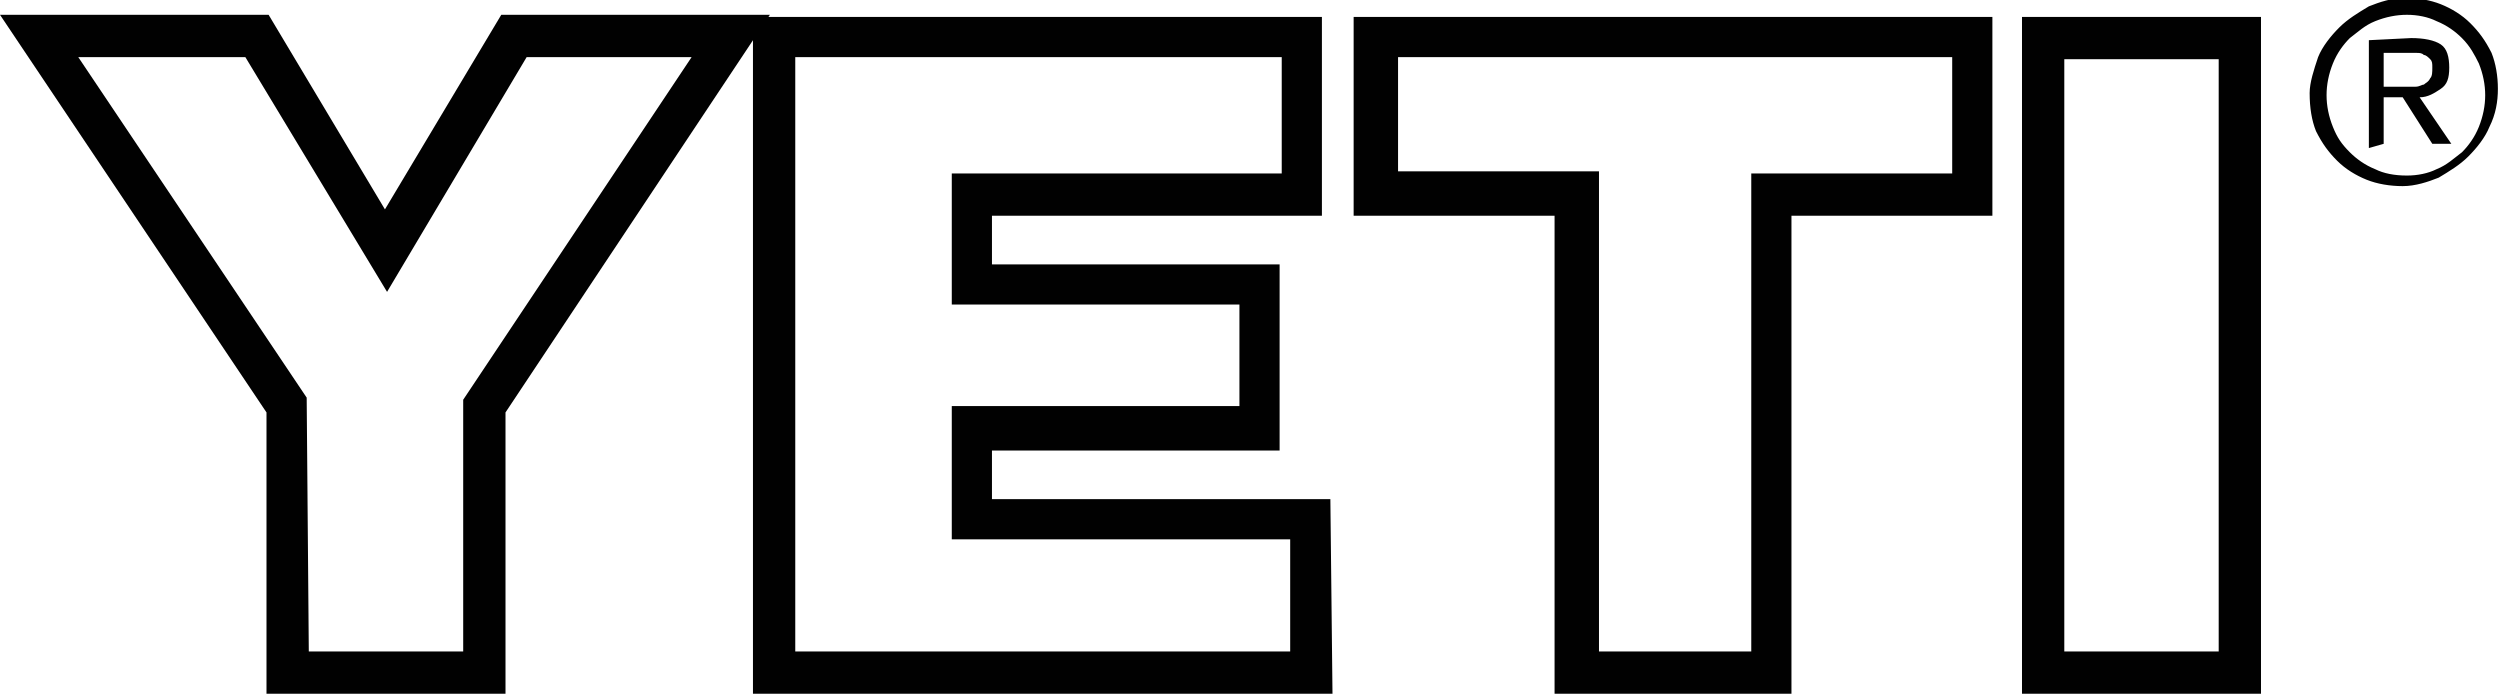 <?xml version="1.0" encoding="utf-8"?>
<!-- Generator: Adobe Illustrator 24.1.0, SVG Export Plug-In . SVG Version: 6.00 Build 0)  -->
<svg version="1.1" id="Layer_1" xmlns="http://www.w3.org/2000/svg" xmlns:xlink="http://www.w3.org/1999/xlink" x="0px" y="0px"
	 width="118.2px" height="32.8px" viewBox="0 0 118.2 32.8" style="enable-background:new 0 0 118.2 32.8;" xml:space="preserve">
<style type="text/css">
	.st0{fill:#010101;}
</style>
<g>
	<g>
		<g>
			<path class="st0" d="M23.9,32.8H12.6l0-13.3L0,0.7h12.7l5.5,9.2l5.5-9.2h12.7L23.9,19.5L23.9,32.8z M14.6,30.8h7.3l0-11.9
				L32.7,2.7h-7.8l-6.6,11.1L11.6,2.7H3.7l10.8,16.1L14.6,30.8z"/>
		</g>
		<g>
			<path class="st0" d="M63,32.8H35.6l0-32h26.9v9.4l-15.6,0v2.3l13.6,0v8.8l-13.6,0v2.3l16,0L63,32.8z M37.6,30.8H61l0-5.3l-16,0
				v-6.3l13.6,0v-4.8l-13.6,0V8.2l15.6,0V2.7H37.6L37.6,30.8z"/>
		</g>
		<g>
			<path class="st0" d="M84.8,32.8H73.5V10.2h-9.5l0-9.4h30.2v9.4l-9.5,0V32.8z M75.5,30.8h7.3V8.2l9.5,0V2.7H66.1l0,5.4h9.5V30.8z"
				/>
		</g>
		<g>
			<path class="st0" d="M106.9,32.8H95.6l0-32h11.3L106.9,32.8z M97.6,30.8h7.3l0-28h-7.3L97.6,30.8z"/>
		</g>
	</g>
</g>
<g>
	<g>
		<path class="st0" d="M109.6,2.7c0.2-0.5,0.6-1,1-1.4c0.4-0.4,0.9-0.7,1.4-1c0.5-0.2,1.1-0.4,1.7-0.4c0.6,0,1.2,0.1,1.7,0.3
			c0.5,0.2,1,0.5,1.4,0.9c0.4,0.4,0.7,0.8,1,1.4c0.2,0.5,0.3,1.1,0.3,1.7c0,0.6-0.1,1.2-0.4,1.8c-0.2,0.5-0.6,1-1,1.4
			c-0.4,0.4-0.9,0.7-1.4,1c-0.5,0.2-1.1,0.4-1.7,0.4c-0.6,0-1.2-0.1-1.7-0.3c-0.5-0.2-1-0.5-1.4-0.9c-0.4-0.4-0.7-0.8-1-1.4
			c-0.2-0.5-0.3-1.1-0.3-1.8C109.2,3.9,109.4,3.3,109.6,2.7z M110.3,6c0.2,0.5,0.4,0.8,0.8,1.2c0.3,0.3,0.7,0.6,1.2,0.8
			c0.4,0.2,0.9,0.3,1.5,0.3c0.5,0,1-0.1,1.4-0.3c0.5-0.2,0.8-0.5,1.2-0.8c0.3-0.3,0.6-0.7,0.8-1.2c0.2-0.5,0.3-1,0.3-1.5
			c0-0.5-0.1-1-0.3-1.5c-0.2-0.4-0.4-0.8-0.8-1.2c-0.3-0.3-0.7-0.6-1.2-0.8c-0.4-0.2-0.9-0.3-1.4-0.3c-0.5,0-1,0.1-1.5,0.3
			c-0.5,0.2-0.8,0.5-1.2,0.8c-0.3,0.3-0.6,0.7-0.8,1.2c-0.2,0.5-0.3,1-0.3,1.5C110,5,110.1,5.5,110.3,6z M114,1.8
			c0.6,0,1.1,0.1,1.4,0.3c0.3,0.2,0.4,0.6,0.4,1.1c0,0.5-0.1,0.8-0.4,1c-0.3,0.2-0.6,0.4-1,0.4l1.5,2.2l-0.9,0l-1.4-2.2l-0.9,0
			l0,2.2L112,7l0-5.1L114,1.8z M113.7,4.1c0.2,0,0.4,0,0.5,0c0.2,0,0.3-0.1,0.4-0.1c0.1-0.1,0.2-0.1,0.3-0.3
			c0.1-0.1,0.1-0.3,0.1-0.5c0-0.2,0-0.3-0.1-0.4c-0.1-0.1-0.2-0.2-0.3-0.2c-0.1-0.1-0.2-0.1-0.4-0.1c-0.1,0-0.3,0-0.4,0l-1.1,0
			l0,1.6L113.7,4.1z"/>
	</g>
</g>
</svg>
